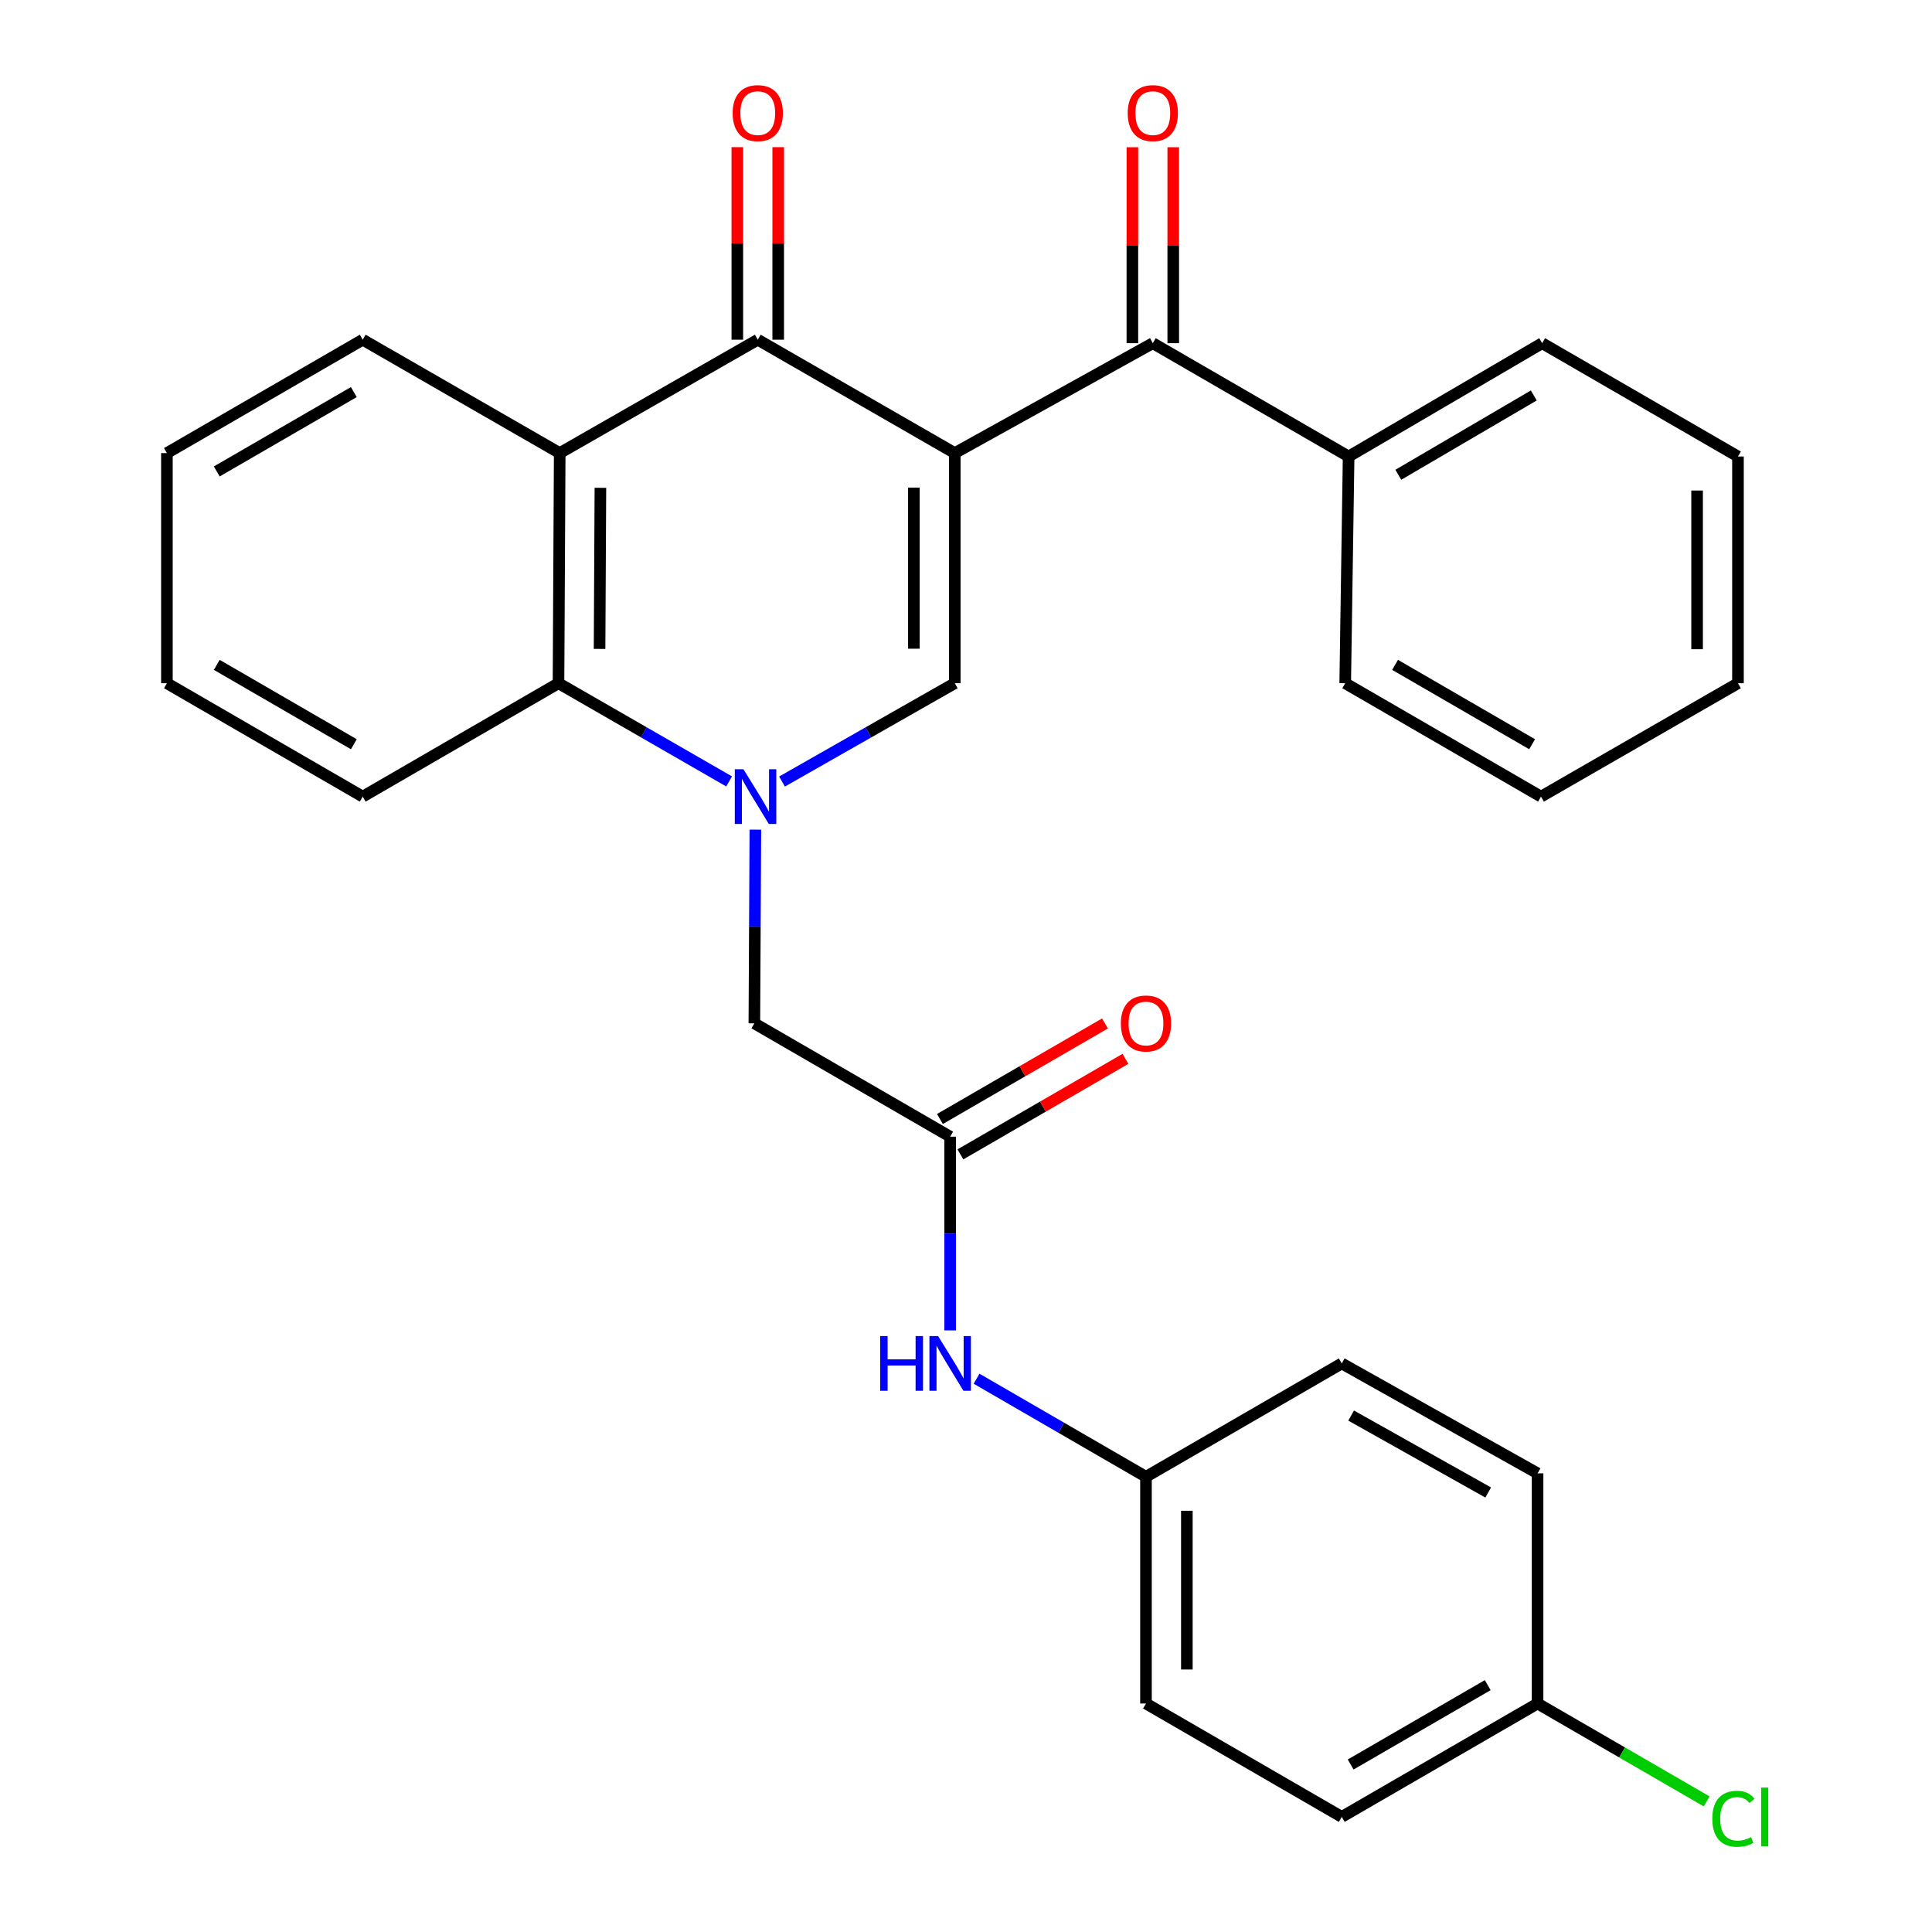 <?xml version='1.0' encoding='iso-8859-1'?>
<svg version='1.1' baseProfile='full'
              xmlns='http://www.w3.org/2000/svg'
                      xmlns:rdkit='http://www.rdkit.org/xml'
                      xmlns:xlink='http://www.w3.org/1999/xlink'
                  xml:space='preserve'
width='1000px' height='1000px' viewBox='0 0 1000 1000'>
<!-- END OF HEADER -->
<rect style='opacity:1.0;fill:#FFFFFF;stroke:none' width='1000' height='1000' x='0' y='0'> </rect>
<path class='bond-1' d='M 494.181,234.514 L 494.181,353.638' style='fill:none;fill-rule:evenodd;stroke:#000000;stroke-width:6px;stroke-linecap:butt;stroke-linejoin:miter;stroke-opacity:1' />
<path class='bond-1' d='M 473.022,252.382 L 473.022,335.769' style='fill:none;fill-rule:evenodd;stroke:#000000;stroke-width:6px;stroke-linecap:butt;stroke-linejoin:miter;stroke-opacity:1' />
<path class='bond-2' d='M 494.181,234.514 L 392.219,175.833' style='fill:none;fill-rule:evenodd;stroke:#000000;stroke-width:6px;stroke-linecap:butt;stroke-linejoin:miter;stroke-opacity:1' />
<path class='bond-4' d='M 494.181,234.514 L 596.695,177.632' style='fill:none;fill-rule:evenodd;stroke:#000000;stroke-width:6px;stroke-linecap:butt;stroke-linejoin:miter;stroke-opacity:1' />
<path class='bond-0' d='M 404.773,404.528 L 449.477,379.083' style='fill:none;fill-rule:evenodd;stroke:#0000FF;stroke-width:6px;stroke-linecap:butt;stroke-linejoin:miter;stroke-opacity:1' />
<path class='bond-0' d='M 449.477,379.083 L 494.181,353.638' style='fill:none;fill-rule:evenodd;stroke:#000000;stroke-width:6px;stroke-linecap:butt;stroke-linejoin:miter;stroke-opacity:1' />
<path class='bond-7' d='M 390.978,429.424 L 390.717,479.551' style='fill:none;fill-rule:evenodd;stroke:#0000FF;stroke-width:6px;stroke-linecap:butt;stroke-linejoin:miter;stroke-opacity:1' />
<path class='bond-7' d='M 390.717,479.551 L 390.455,529.679' style='fill:none;fill-rule:evenodd;stroke:#000000;stroke-width:6px;stroke-linecap:butt;stroke-linejoin:miter;stroke-opacity:1' />
<path class='bond-29' d='M 377.385,404.456 L 333.233,379.047' style='fill:none;fill-rule:evenodd;stroke:#0000FF;stroke-width:6px;stroke-linecap:butt;stroke-linejoin:miter;stroke-opacity:1' />
<path class='bond-29' d='M 333.233,379.047 L 289.081,353.638' style='fill:none;fill-rule:evenodd;stroke:#000000;stroke-width:6px;stroke-linecap:butt;stroke-linejoin:miter;stroke-opacity:1' />
<path class='bond-3' d='M 392.219,175.833 L 289.704,234.514' style='fill:none;fill-rule:evenodd;stroke:#000000;stroke-width:6px;stroke-linecap:butt;stroke-linejoin:miter;stroke-opacity:1' />
<path class='bond-9' d='M 402.798,175.833 L 402.798,126' style='fill:none;fill-rule:evenodd;stroke:#000000;stroke-width:6px;stroke-linecap:butt;stroke-linejoin:miter;stroke-opacity:1' />
<path class='bond-9' d='M 402.798,126 L 402.798,76.166' style='fill:none;fill-rule:evenodd;stroke:#FF0000;stroke-width:6px;stroke-linecap:butt;stroke-linejoin:miter;stroke-opacity:1' />
<path class='bond-9' d='M 381.639,175.833 L 381.639,126' style='fill:none;fill-rule:evenodd;stroke:#000000;stroke-width:6px;stroke-linecap:butt;stroke-linejoin:miter;stroke-opacity:1' />
<path class='bond-9' d='M 381.639,126 L 381.639,76.166' style='fill:none;fill-rule:evenodd;stroke:#FF0000;stroke-width:6px;stroke-linecap:butt;stroke-linejoin:miter;stroke-opacity:1' />
<path class='bond-5' d='M 289.704,234.514 L 289.081,353.638' style='fill:none;fill-rule:evenodd;stroke:#000000;stroke-width:6px;stroke-linecap:butt;stroke-linejoin:miter;stroke-opacity:1' />
<path class='bond-5' d='M 310.769,252.493 L 310.333,335.88' style='fill:none;fill-rule:evenodd;stroke:#000000;stroke-width:6px;stroke-linecap:butt;stroke-linejoin:miter;stroke-opacity:1' />
<path class='bond-15' d='M 289.704,234.514 L 187.742,175.833' style='fill:none;fill-rule:evenodd;stroke:#000000;stroke-width:6px;stroke-linecap:butt;stroke-linejoin:miter;stroke-opacity:1' />
<path class='bond-10' d='M 607.274,177.632 L 607.274,126.922' style='fill:none;fill-rule:evenodd;stroke:#000000;stroke-width:6px;stroke-linecap:butt;stroke-linejoin:miter;stroke-opacity:1' />
<path class='bond-10' d='M 607.274,126.922 L 607.274,76.211' style='fill:none;fill-rule:evenodd;stroke:#FF0000;stroke-width:6px;stroke-linecap:butt;stroke-linejoin:miter;stroke-opacity:1' />
<path class='bond-10' d='M 586.116,177.632 L 586.116,126.922' style='fill:none;fill-rule:evenodd;stroke:#000000;stroke-width:6px;stroke-linecap:butt;stroke-linejoin:miter;stroke-opacity:1' />
<path class='bond-10' d='M 586.116,126.922 L 586.116,76.211' style='fill:none;fill-rule:evenodd;stroke:#FF0000;stroke-width:6px;stroke-linecap:butt;stroke-linejoin:miter;stroke-opacity:1' />
<path class='bond-11' d='M 596.695,177.632 L 698.046,236.289' style='fill:none;fill-rule:evenodd;stroke:#000000;stroke-width:6px;stroke-linecap:butt;stroke-linejoin:miter;stroke-opacity:1' />
<path class='bond-21' d='M 289.081,353.638 L 187.742,412.33' style='fill:none;fill-rule:evenodd;stroke:#000000;stroke-width:6px;stroke-linecap:butt;stroke-linejoin:miter;stroke-opacity:1' />
<path class='bond-6' d='M 491.806,588.348 L 390.455,529.679' style='fill:none;fill-rule:evenodd;stroke:#000000;stroke-width:6px;stroke-linecap:butt;stroke-linejoin:miter;stroke-opacity:1' />
<path class='bond-8' d='M 491.806,588.348 L 491.806,638.481' style='fill:none;fill-rule:evenodd;stroke:#000000;stroke-width:6px;stroke-linecap:butt;stroke-linejoin:miter;stroke-opacity:1' />
<path class='bond-8' d='M 491.806,638.481 L 491.806,688.615' style='fill:none;fill-rule:evenodd;stroke:#0000FF;stroke-width:6px;stroke-linecap:butt;stroke-linejoin:miter;stroke-opacity:1' />
<path class='bond-12' d='M 497.106,597.504 L 539.818,572.779' style='fill:none;fill-rule:evenodd;stroke:#000000;stroke-width:6px;stroke-linecap:butt;stroke-linejoin:miter;stroke-opacity:1' />
<path class='bond-12' d='M 539.818,572.779 L 582.529,548.055' style='fill:none;fill-rule:evenodd;stroke:#FF0000;stroke-width:6px;stroke-linecap:butt;stroke-linejoin:miter;stroke-opacity:1' />
<path class='bond-12' d='M 486.506,579.192 L 529.217,554.467' style='fill:none;fill-rule:evenodd;stroke:#000000;stroke-width:6px;stroke-linecap:butt;stroke-linejoin:miter;stroke-opacity:1' />
<path class='bond-12' d='M 529.217,554.467 L 571.929,529.743' style='fill:none;fill-rule:evenodd;stroke:#FF0000;stroke-width:6px;stroke-linecap:butt;stroke-linejoin:miter;stroke-opacity:1' />
<path class='bond-13' d='M 505.474,713.62 L 549.315,738.999' style='fill:none;fill-rule:evenodd;stroke:#0000FF;stroke-width:6px;stroke-linecap:butt;stroke-linejoin:miter;stroke-opacity:1' />
<path class='bond-13' d='M 549.315,738.999 L 593.157,764.377' style='fill:none;fill-rule:evenodd;stroke:#000000;stroke-width:6px;stroke-linecap:butt;stroke-linejoin:miter;stroke-opacity:1' />
<path class='bond-22' d='M 698.046,236.289 L 798.221,177.632' style='fill:none;fill-rule:evenodd;stroke:#000000;stroke-width:6px;stroke-linecap:butt;stroke-linejoin:miter;stroke-opacity:1' />
<path class='bond-22' d='M 723.763,245.749 L 793.886,204.689' style='fill:none;fill-rule:evenodd;stroke:#000000;stroke-width:6px;stroke-linecap:butt;stroke-linejoin:miter;stroke-opacity:1' />
<path class='bond-23' d='M 698.046,236.289 L 696.282,353.638' style='fill:none;fill-rule:evenodd;stroke:#000000;stroke-width:6px;stroke-linecap:butt;stroke-linejoin:miter;stroke-opacity:1' />
<path class='bond-17' d='M 593.157,764.377 L 694.496,705.709' style='fill:none;fill-rule:evenodd;stroke:#000000;stroke-width:6px;stroke-linecap:butt;stroke-linejoin:miter;stroke-opacity:1' />
<path class='bond-18' d='M 593.157,764.377 L 593.157,881.738' style='fill:none;fill-rule:evenodd;stroke:#000000;stroke-width:6px;stroke-linecap:butt;stroke-linejoin:miter;stroke-opacity:1' />
<path class='bond-18' d='M 614.316,781.981 L 614.316,864.134' style='fill:none;fill-rule:evenodd;stroke:#000000;stroke-width:6px;stroke-linecap:butt;stroke-linejoin:miter;stroke-opacity:1' />
<path class='bond-14' d='M 795.846,881.738 L 694.496,940.419' style='fill:none;fill-rule:evenodd;stroke:#000000;stroke-width:6px;stroke-linecap:butt;stroke-linejoin:miter;stroke-opacity:1' />
<path class='bond-14' d='M 770.042,872.229 L 699.096,913.305' style='fill:none;fill-rule:evenodd;stroke:#000000;stroke-width:6px;stroke-linecap:butt;stroke-linejoin:miter;stroke-opacity:1' />
<path class='bond-16' d='M 795.846,881.738 L 839.604,907.07' style='fill:none;fill-rule:evenodd;stroke:#000000;stroke-width:6px;stroke-linecap:butt;stroke-linejoin:miter;stroke-opacity:1' />
<path class='bond-16' d='M 839.604,907.07 L 883.361,932.402' style='fill:none;fill-rule:evenodd;stroke:#00CC00;stroke-width:6px;stroke-linecap:butt;stroke-linejoin:miter;stroke-opacity:1' />
<path class='bond-32' d='M 795.846,881.738 L 795.846,762.602' style='fill:none;fill-rule:evenodd;stroke:#000000;stroke-width:6px;stroke-linecap:butt;stroke-linejoin:miter;stroke-opacity:1' />
<path class='bond-24' d='M 187.742,175.833 L 86.392,234.514' style='fill:none;fill-rule:evenodd;stroke:#000000;stroke-width:6px;stroke-linecap:butt;stroke-linejoin:miter;stroke-opacity:1' />
<path class='bond-24' d='M 183.141,202.946 L 112.196,244.023' style='fill:none;fill-rule:evenodd;stroke:#000000;stroke-width:6px;stroke-linecap:butt;stroke-linejoin:miter;stroke-opacity:1' />
<path class='bond-20' d='M 694.496,705.709 L 795.846,762.602' style='fill:none;fill-rule:evenodd;stroke:#000000;stroke-width:6px;stroke-linecap:butt;stroke-linejoin:miter;stroke-opacity:1' />
<path class='bond-20' d='M 699.341,732.693 L 770.287,772.519' style='fill:none;fill-rule:evenodd;stroke:#000000;stroke-width:6px;stroke-linecap:butt;stroke-linejoin:miter;stroke-opacity:1' />
<path class='bond-19' d='M 593.157,881.738 L 694.496,940.419' style='fill:none;fill-rule:evenodd;stroke:#000000;stroke-width:6px;stroke-linecap:butt;stroke-linejoin:miter;stroke-opacity:1' />
<path class='bond-31' d='M 187.742,412.33 L 86.392,353.638' style='fill:none;fill-rule:evenodd;stroke:#000000;stroke-width:6px;stroke-linecap:butt;stroke-linejoin:miter;stroke-opacity:1' />
<path class='bond-31' d='M 183.143,385.216 L 112.198,344.131' style='fill:none;fill-rule:evenodd;stroke:#000000;stroke-width:6px;stroke-linecap:butt;stroke-linejoin:miter;stroke-opacity:1' />
<path class='bond-26' d='M 798.221,177.632 L 899.572,236.289' style='fill:none;fill-rule:evenodd;stroke:#000000;stroke-width:6px;stroke-linecap:butt;stroke-linejoin:miter;stroke-opacity:1' />
<path class='bond-27' d='M 696.282,353.638 L 797.621,412.33' style='fill:none;fill-rule:evenodd;stroke:#000000;stroke-width:6px;stroke-linecap:butt;stroke-linejoin:miter;stroke-opacity:1' />
<path class='bond-27' d='M 722.088,344.132 L 793.025,385.216' style='fill:none;fill-rule:evenodd;stroke:#000000;stroke-width:6px;stroke-linecap:butt;stroke-linejoin:miter;stroke-opacity:1' />
<path class='bond-25' d='M 86.392,234.514 L 86.392,353.638' style='fill:none;fill-rule:evenodd;stroke:#000000;stroke-width:6px;stroke-linecap:butt;stroke-linejoin:miter;stroke-opacity:1' />
<path class='bond-30' d='M 899.572,236.289 L 899.572,353.638' style='fill:none;fill-rule:evenodd;stroke:#000000;stroke-width:6px;stroke-linecap:butt;stroke-linejoin:miter;stroke-opacity:1' />
<path class='bond-30' d='M 878.413,253.891 L 878.413,336.035' style='fill:none;fill-rule:evenodd;stroke:#000000;stroke-width:6px;stroke-linecap:butt;stroke-linejoin:miter;stroke-opacity:1' />
<path class='bond-28' d='M 797.621,412.33 L 899.572,353.638' style='fill:none;fill-rule:evenodd;stroke:#000000;stroke-width:6px;stroke-linecap:butt;stroke-linejoin:miter;stroke-opacity:1' />
<path  class='atom-1' d='M 384.807 398.17
L 394.087 413.17
Q 395.007 414.65, 396.487 417.33
Q 397.967 420.01, 398.047 420.17
L 398.047 398.17
L 401.807 398.17
L 401.807 426.49
L 397.927 426.49
L 387.967 410.09
Q 386.807 408.17, 385.567 405.97
Q 384.367 403.77, 384.007 403.09
L 384.007 426.49
L 380.327 426.49
L 380.327 398.17
L 384.807 398.17
' fill='#0000FF'/>
<path  class='atom-9' d='M 455.586 691.549
L 459.426 691.549
L 459.426 703.589
L 473.906 703.589
L 473.906 691.549
L 477.746 691.549
L 477.746 719.869
L 473.906 719.869
L 473.906 706.789
L 459.426 706.789
L 459.426 719.869
L 455.586 719.869
L 455.586 691.549
' fill='#0000FF'/>
<path  class='atom-9' d='M 485.546 691.549
L 494.826 706.549
Q 495.746 708.029, 497.226 710.709
Q 498.706 713.389, 498.786 713.549
L 498.786 691.549
L 502.546 691.549
L 502.546 719.869
L 498.666 719.869
L 488.706 703.469
Q 487.546 701.549, 486.306 699.349
Q 485.106 697.149, 484.746 696.469
L 484.746 719.869
L 481.066 719.869
L 481.066 691.549
L 485.546 691.549
' fill='#0000FF'/>
<path  class='atom-10' d='M 379.219 58.552
Q 379.219 51.752, 382.579 47.952
Q 385.939 44.152, 392.219 44.152
Q 398.499 44.152, 401.859 47.952
Q 405.219 51.752, 405.219 58.552
Q 405.219 65.432, 401.819 69.352
Q 398.419 73.232, 392.219 73.232
Q 385.979 73.232, 382.579 69.352
Q 379.219 65.472, 379.219 58.552
M 392.219 70.032
Q 396.539 70.032, 398.859 67.152
Q 401.219 64.232, 401.219 58.552
Q 401.219 52.992, 398.859 50.192
Q 396.539 47.352, 392.219 47.352
Q 387.899 47.352, 385.539 50.152
Q 383.219 52.952, 383.219 58.552
Q 383.219 64.272, 385.539 67.152
Q 387.899 70.032, 392.219 70.032
' fill='#FF0000'/>
<path  class='atom-11' d='M 583.695 58.552
Q 583.695 51.752, 587.055 47.952
Q 590.415 44.152, 596.695 44.152
Q 602.975 44.152, 606.335 47.952
Q 609.695 51.752, 609.695 58.552
Q 609.695 65.432, 606.295 69.352
Q 602.895 73.232, 596.695 73.232
Q 590.455 73.232, 587.055 69.352
Q 583.695 65.472, 583.695 58.552
M 596.695 70.032
Q 601.015 70.032, 603.335 67.152
Q 605.695 64.232, 605.695 58.552
Q 605.695 52.992, 603.335 50.192
Q 601.015 47.352, 596.695 47.352
Q 592.375 47.352, 590.015 50.152
Q 587.695 52.952, 587.695 58.552
Q 587.695 64.272, 590.015 67.152
Q 592.375 70.032, 596.695 70.032
' fill='#FF0000'/>
<path  class='atom-13' d='M 580.157 529.759
Q 580.157 522.959, 583.517 519.159
Q 586.877 515.359, 593.157 515.359
Q 599.437 515.359, 602.797 519.159
Q 606.157 522.959, 606.157 529.759
Q 606.157 536.639, 602.757 540.559
Q 599.357 544.439, 593.157 544.439
Q 586.917 544.439, 583.517 540.559
Q 580.157 536.679, 580.157 529.759
M 593.157 541.239
Q 597.477 541.239, 599.797 538.359
Q 602.157 535.439, 602.157 529.759
Q 602.157 524.199, 599.797 521.399
Q 597.477 518.559, 593.157 518.559
Q 588.837 518.559, 586.477 521.359
Q 584.157 524.159, 584.157 529.759
Q 584.157 535.479, 586.477 538.359
Q 588.837 541.239, 593.157 541.239
' fill='#FF0000'/>
<path  class='atom-17' d='M 886.289 941.399
Q 886.289 934.359, 889.569 930.679
Q 892.889 926.959, 899.169 926.959
Q 905.009 926.959, 908.129 931.079
L 905.489 933.239
Q 903.209 930.239, 899.169 930.239
Q 894.889 930.239, 892.609 933.119
Q 890.369 935.959, 890.369 941.399
Q 890.369 946.999, 892.689 949.879
Q 895.049 952.759, 899.609 952.759
Q 902.729 952.759, 906.369 950.879
L 907.489 953.879
Q 906.009 954.839, 903.769 955.399
Q 901.529 955.959, 899.049 955.959
Q 892.889 955.959, 889.569 952.199
Q 886.289 948.439, 886.289 941.399
' fill='#00CC00'/>
<path  class='atom-17' d='M 911.569 925.239
L 915.249 925.239
L 915.249 955.599
L 911.569 955.599
L 911.569 925.239
' fill='#00CC00'/>
</svg>
